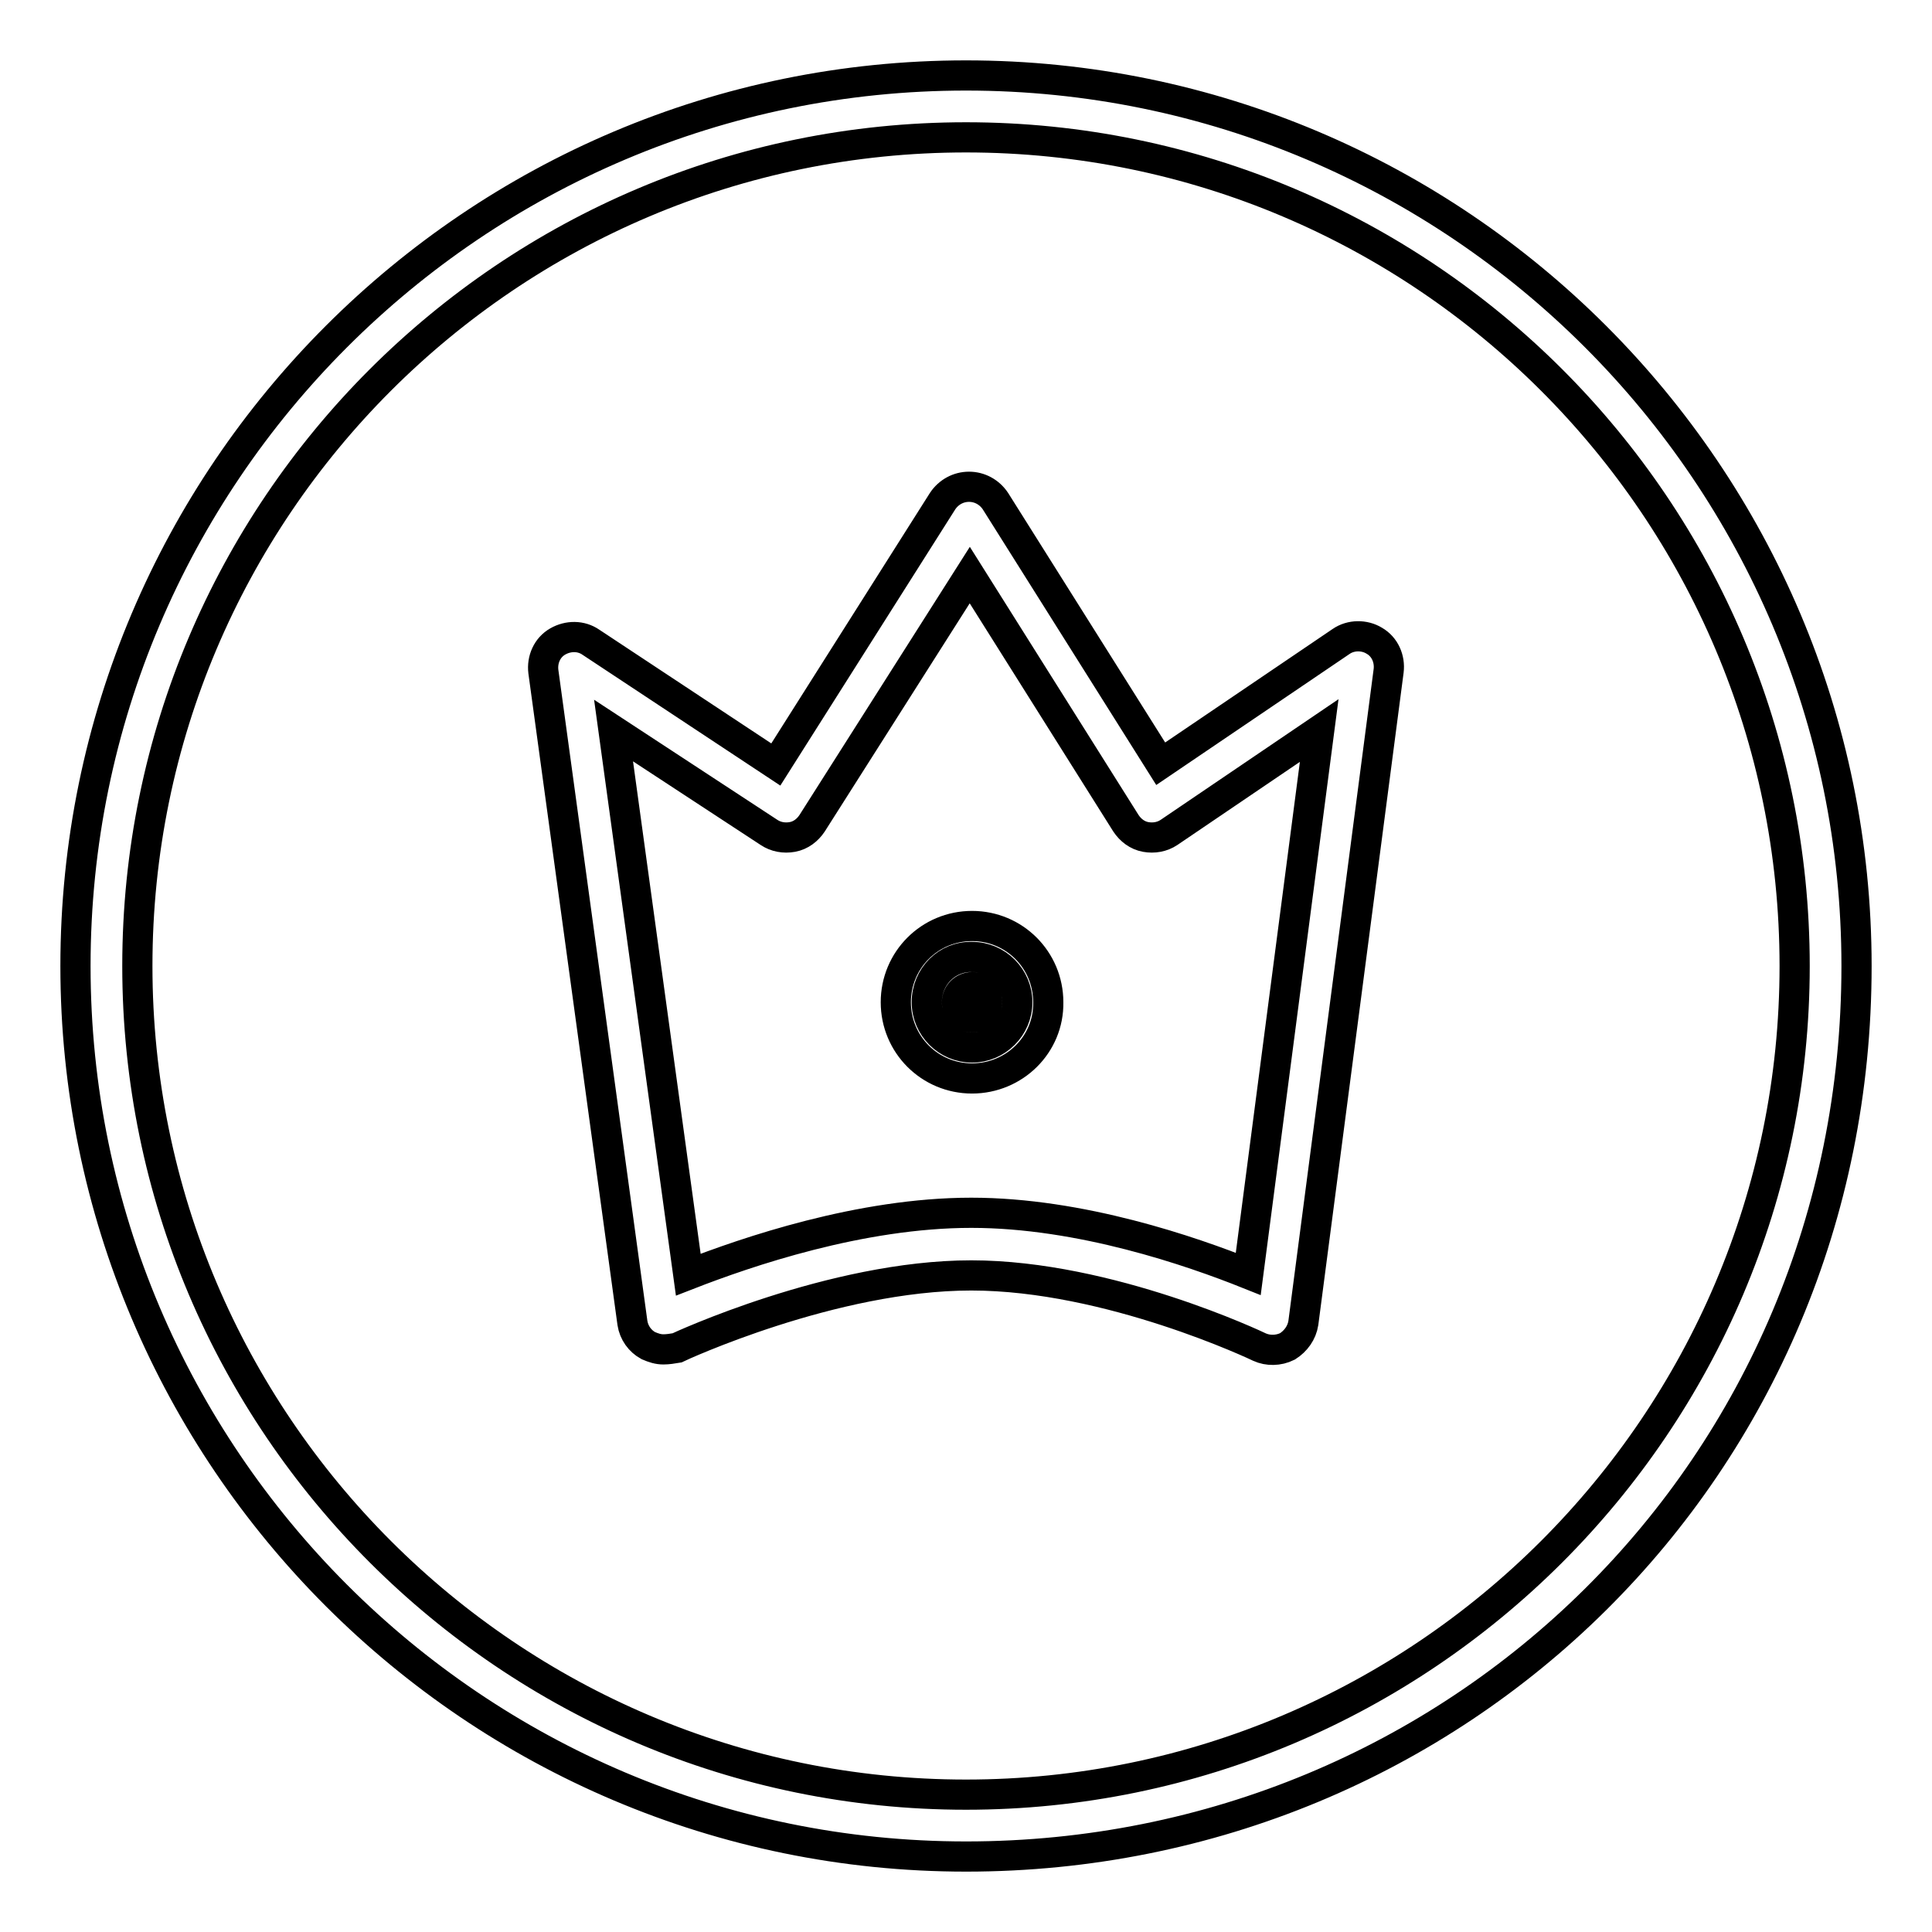 <?xml version="1.0" encoding="utf-8"?>
<!-- Svg Vector Icons : http://www.onlinewebfonts.com/icon -->
<!DOCTYPE svg PUBLIC "-//W3C//DTD SVG 1.1//EN" "http://www.w3.org/Graphics/SVG/1.1/DTD/svg11.dtd">
<svg version="1.1" xmlns="http://www.w3.org/2000/svg" xmlns:xlink="http://www.w3.org/1999/xlink" x="0px" y="0px" viewBox="0 0 256 256" enable-background="new 0 0 256 256" xml:space="preserve">
<g> <path stroke-width="4" fill-opacity="0" stroke="#000000"  d="M87.9,178.8c-0.7,0-1.3-0.2-2-0.5c-1.1-0.6-1.9-1.7-2.1-3L72,89c-0.2-1.6,0.5-3.2,1.9-4 c1.4-0.8,3.1-0.8,4.4,0.1l24.5,16.2l22.1-34.9c0.8-1.2,2.1-1.9,3.5-1.9h0c1.4,0,2.7,0.7,3.5,1.9l21.9,34.8L177.7,85 c1.3-0.9,3.1-0.9,4.4-0.1c1.4,0.8,2.1,2.4,1.9,4l-11.3,86.4c-0.2,1.3-1,2.4-2.1,3.1c-1.2,0.6-2.6,0.6-3.7,0.1 c-0.2-0.1-19.9-9.5-38.2-9.5c-18.4,0-38.8,9.5-39,9.6C89.1,178.7,88.5,178.8,87.9,178.8z M81.3,96.8l9.9,72.1 c7.7-3,22.8-8.2,37.5-8.2c14.5,0,29.2,5.1,36.7,8.1l9.4-72l-19.9,13.5c-0.9,0.6-2,0.8-3.1,0.6c-1.1-0.2-2-0.9-2.6-1.8l-20.7-32.9 l-20.9,32.9c-0.6,0.9-1.5,1.6-2.6,1.8c-1.1,0.2-2.2,0-3.1-0.6L81.3,96.8z M122.8,132.8c0,3.3,2.7,6,6,6c3.3,0,6-2.7,6-6 c0-3.3-2.7-6-6-6C125.5,126.7,122.8,129.4,122.8,132.8z M128.8,142.9c-5.6,0-10.1-4.5-10.1-10.1c0-5.6,4.5-10.1,10.1-10.1 c5.6,0,10.1,4.5,10.1,10.1C139,138.4,134.4,142.9,128.8,142.9z M128.8,130.8c-1.1,0-2,0.9-2,2c0,1.1,0.9,2,2,2c1.1,0,2-0.9,2-2 C130.8,131.7,129.9,130.8,128.8,130.8z M128,246c-65.1,0-118-52.9-118-118C10,62.9,62.9,10,128,10s118,52.9,118,118 C246,194.5,193.1,246,128,246z M128,18.2C67.4,18.2,18.2,67.4,18.2,128c0,60.6,49.3,109.8,109.8,109.8S237.8,188.6,237.8,128 C237.8,67.4,188.6,18.2,128,18.2z"/></g>
</svg>